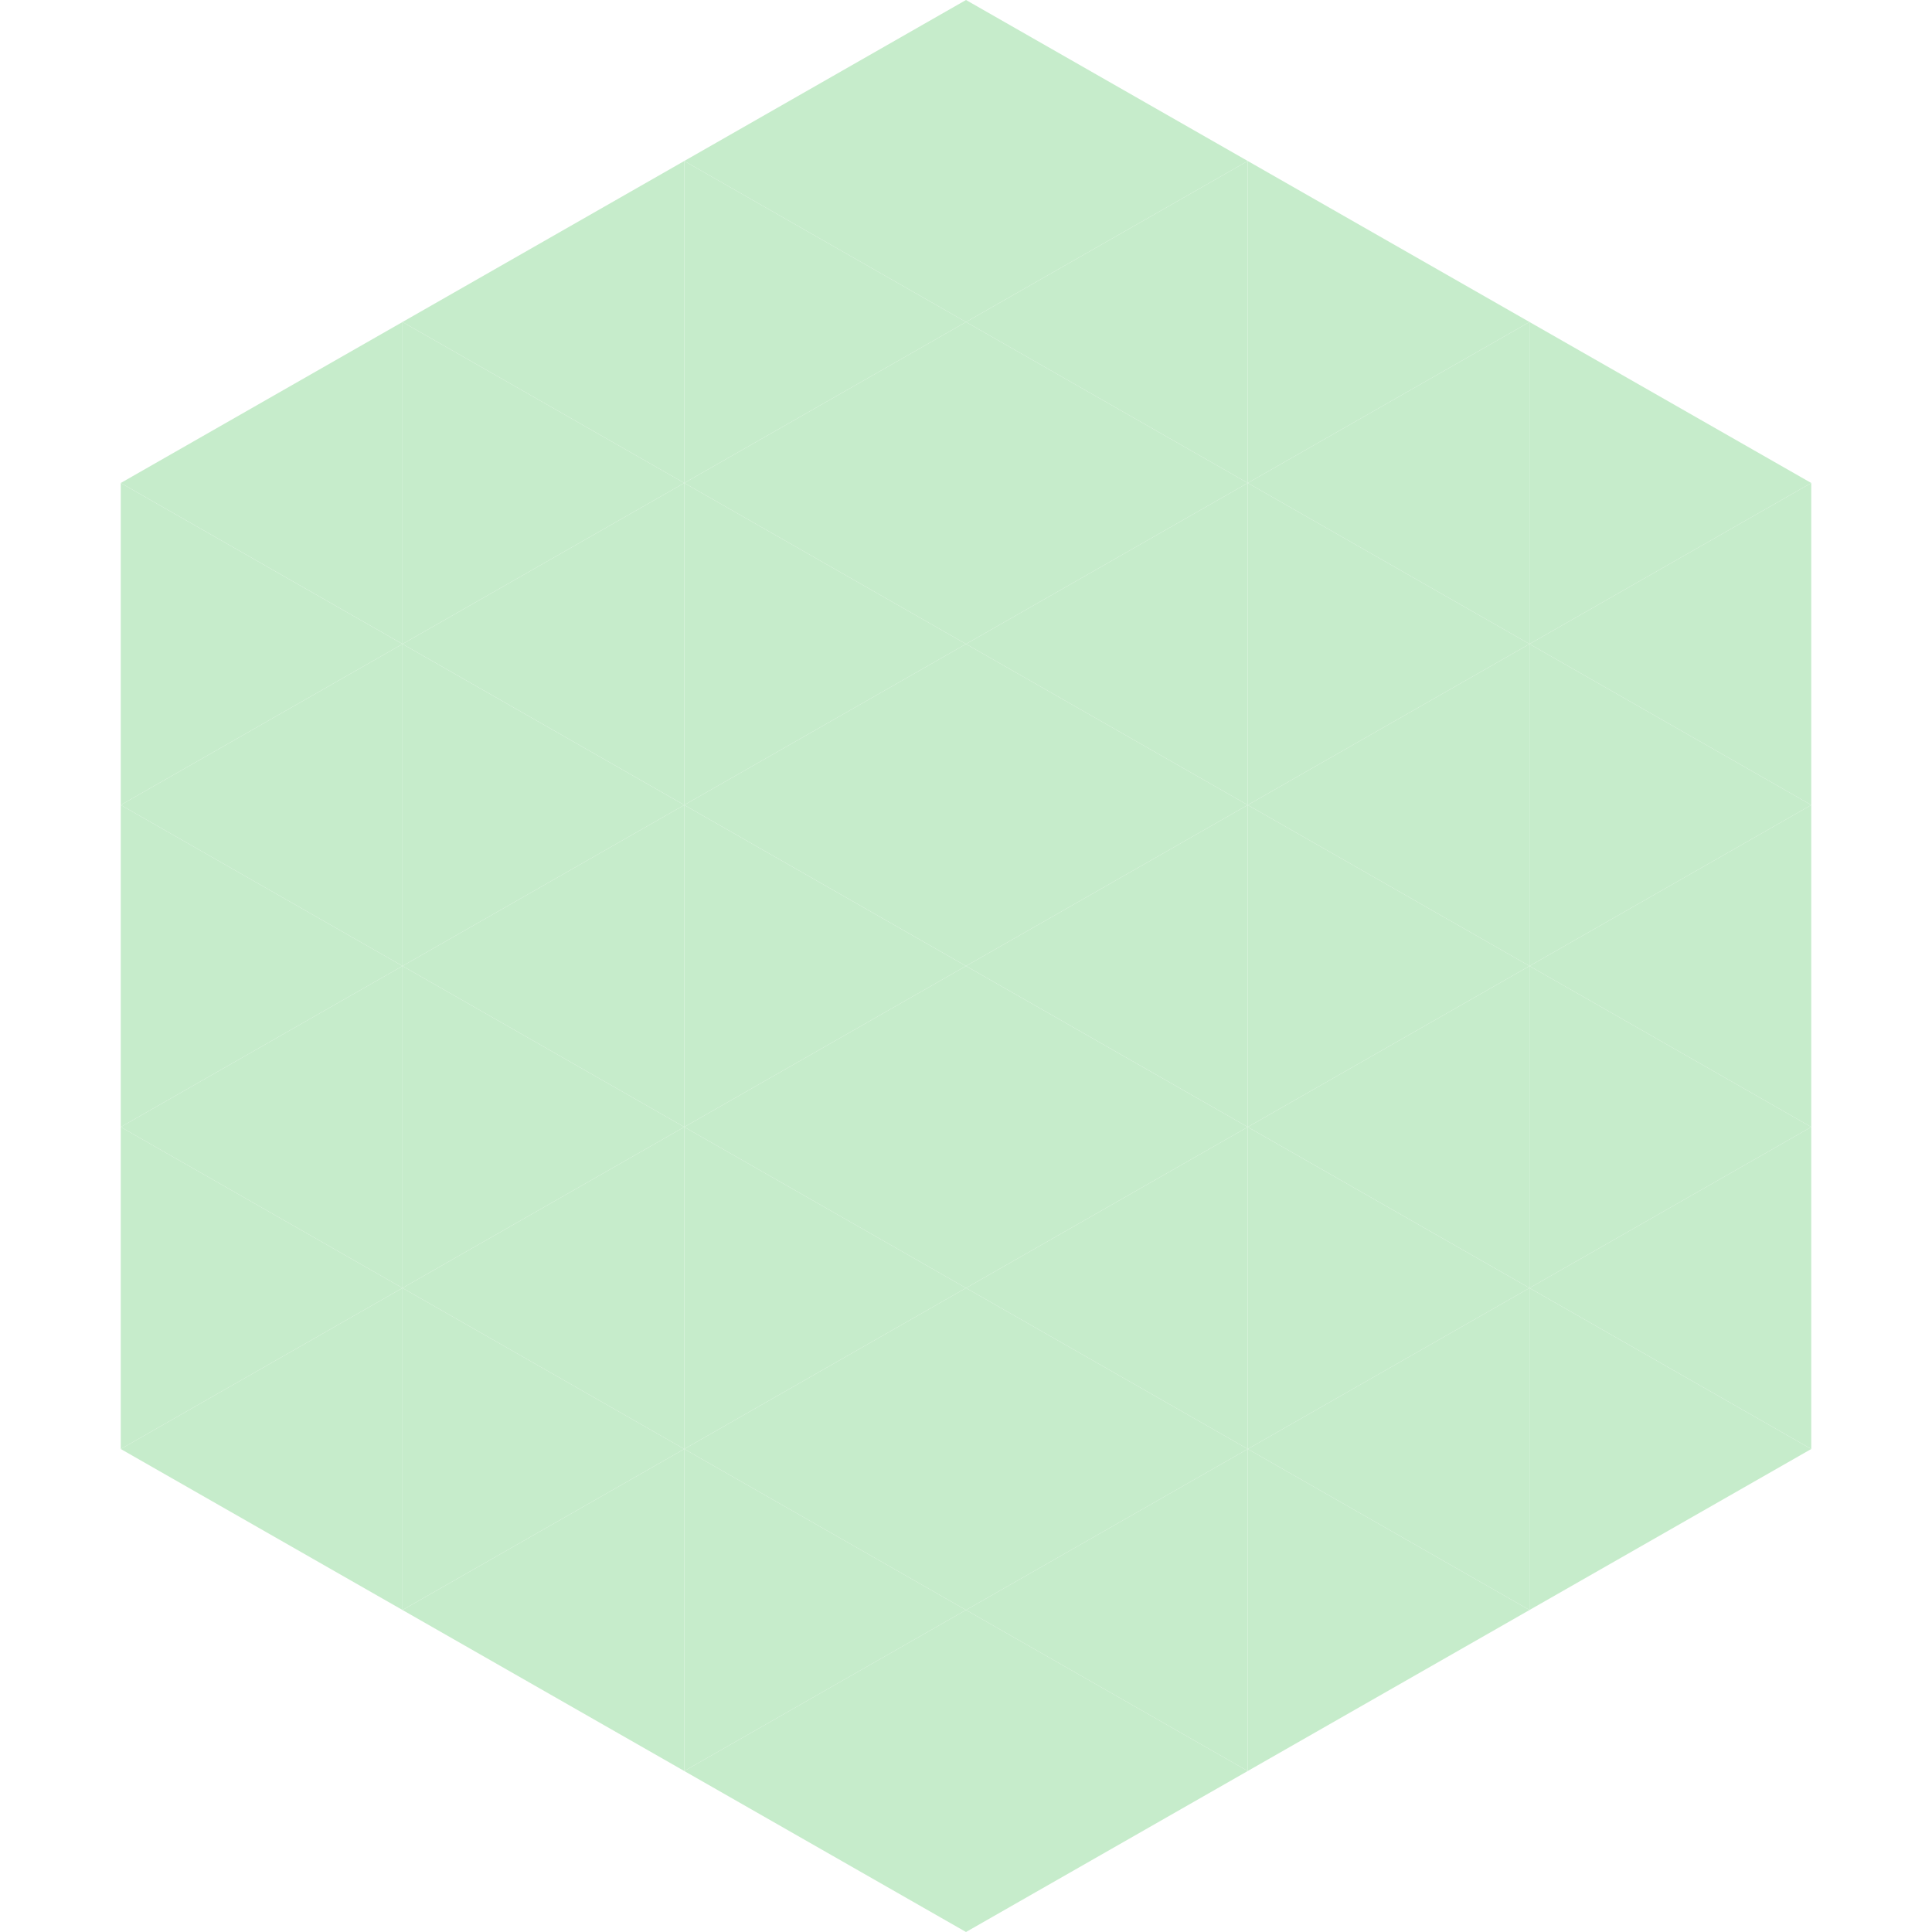 <?xml version="1.0"?>
<!-- Generated by SVGo -->
<svg width="240" height="240"
     xmlns="http://www.w3.org/2000/svg"
     xmlns:xlink="http://www.w3.org/1999/xlink">
<polygon points="50,40 15,60 50,80" style="fill:rgb(198,236,203)" />
<polygon points="190,40 225,60 190,80" style="fill:rgb(198,236,203)" />
<polygon points="15,60 50,80 15,100" style="fill:rgb(198,236,203)" />
<polygon points="225,60 190,80 225,100" style="fill:rgb(198,236,203)" />
<polygon points="50,80 15,100 50,120" style="fill:rgb(198,236,203)" />
<polygon points="190,80 225,100 190,120" style="fill:rgb(198,236,203)" />
<polygon points="15,100 50,120 15,140" style="fill:rgb(198,236,203)" />
<polygon points="225,100 190,120 225,140" style="fill:rgb(198,236,203)" />
<polygon points="50,120 15,140 50,160" style="fill:rgb(198,236,203)" />
<polygon points="190,120 225,140 190,160" style="fill:rgb(198,236,203)" />
<polygon points="15,140 50,160 15,180" style="fill:rgb(198,236,203)" />
<polygon points="225,140 190,160 225,180" style="fill:rgb(198,236,203)" />
<polygon points="50,160 15,180 50,200" style="fill:rgb(198,236,203)" />
<polygon points="190,160 225,180 190,200" style="fill:rgb(198,236,203)" />
<polygon points="15,180 50,200 15,220" style="fill:rgb(255,255,255); fill-opacity:0" />
<polygon points="225,180 190,200 225,220" style="fill:rgb(255,255,255); fill-opacity:0" />
<polygon points="50,0 85,20 50,40" style="fill:rgb(255,255,255); fill-opacity:0" />
<polygon points="190,0 155,20 190,40" style="fill:rgb(255,255,255); fill-opacity:0" />
<polygon points="85,20 50,40 85,60" style="fill:rgb(198,236,203)" />
<polygon points="155,20 190,40 155,60" style="fill:rgb(198,236,203)" />
<polygon points="50,40 85,60 50,80" style="fill:rgb(198,236,203)" />
<polygon points="190,40 155,60 190,80" style="fill:rgb(198,236,203)" />
<polygon points="85,60 50,80 85,100" style="fill:rgb(198,236,203)" />
<polygon points="155,60 190,80 155,100" style="fill:rgb(198,236,203)" />
<polygon points="50,80 85,100 50,120" style="fill:rgb(198,236,203)" />
<polygon points="190,80 155,100 190,120" style="fill:rgb(198,236,203)" />
<polygon points="85,100 50,120 85,140" style="fill:rgb(198,236,203)" />
<polygon points="155,100 190,120 155,140" style="fill:rgb(198,236,203)" />
<polygon points="50,120 85,140 50,160" style="fill:rgb(198,236,203)" />
<polygon points="190,120 155,140 190,160" style="fill:rgb(198,236,203)" />
<polygon points="85,140 50,160 85,180" style="fill:rgb(198,236,203)" />
<polygon points="155,140 190,160 155,180" style="fill:rgb(198,236,203)" />
<polygon points="50,160 85,180 50,200" style="fill:rgb(198,236,203)" />
<polygon points="190,160 155,180 190,200" style="fill:rgb(198,236,203)" />
<polygon points="85,180 50,200 85,220" style="fill:rgb(198,236,203)" />
<polygon points="155,180 190,200 155,220" style="fill:rgb(198,236,203)" />
<polygon points="120,0 85,20 120,40" style="fill:rgb(198,236,203)" />
<polygon points="120,0 155,20 120,40" style="fill:rgb(198,236,203)" />
<polygon points="85,20 120,40 85,60" style="fill:rgb(198,236,203)" />
<polygon points="155,20 120,40 155,60" style="fill:rgb(198,236,203)" />
<polygon points="120,40 85,60 120,80" style="fill:rgb(198,236,203)" />
<polygon points="120,40 155,60 120,80" style="fill:rgb(198,236,203)" />
<polygon points="85,60 120,80 85,100" style="fill:rgb(198,236,203)" />
<polygon points="155,60 120,80 155,100" style="fill:rgb(198,236,203)" />
<polygon points="120,80 85,100 120,120" style="fill:rgb(198,236,203)" />
<polygon points="120,80 155,100 120,120" style="fill:rgb(198,236,203)" />
<polygon points="85,100 120,120 85,140" style="fill:rgb(198,236,203)" />
<polygon points="155,100 120,120 155,140" style="fill:rgb(198,236,203)" />
<polygon points="120,120 85,140 120,160" style="fill:rgb(198,236,203)" />
<polygon points="120,120 155,140 120,160" style="fill:rgb(198,236,203)" />
<polygon points="85,140 120,160 85,180" style="fill:rgb(198,236,203)" />
<polygon points="155,140 120,160 155,180" style="fill:rgb(198,236,203)" />
<polygon points="120,160 85,180 120,200" style="fill:rgb(198,236,203)" />
<polygon points="120,160 155,180 120,200" style="fill:rgb(198,236,203)" />
<polygon points="85,180 120,200 85,220" style="fill:rgb(198,236,203)" />
<polygon points="155,180 120,200 155,220" style="fill:rgb(198,236,203)" />
<polygon points="120,200 85,220 120,240" style="fill:rgb(198,236,203)" />
<polygon points="120,200 155,220 120,240" style="fill:rgb(198,236,203)" />
<polygon points="85,220 120,240 85,260" style="fill:rgb(255,255,255); fill-opacity:0" />
<polygon points="155,220 120,240 155,260" style="fill:rgb(255,255,255); fill-opacity:0" />
</svg>

